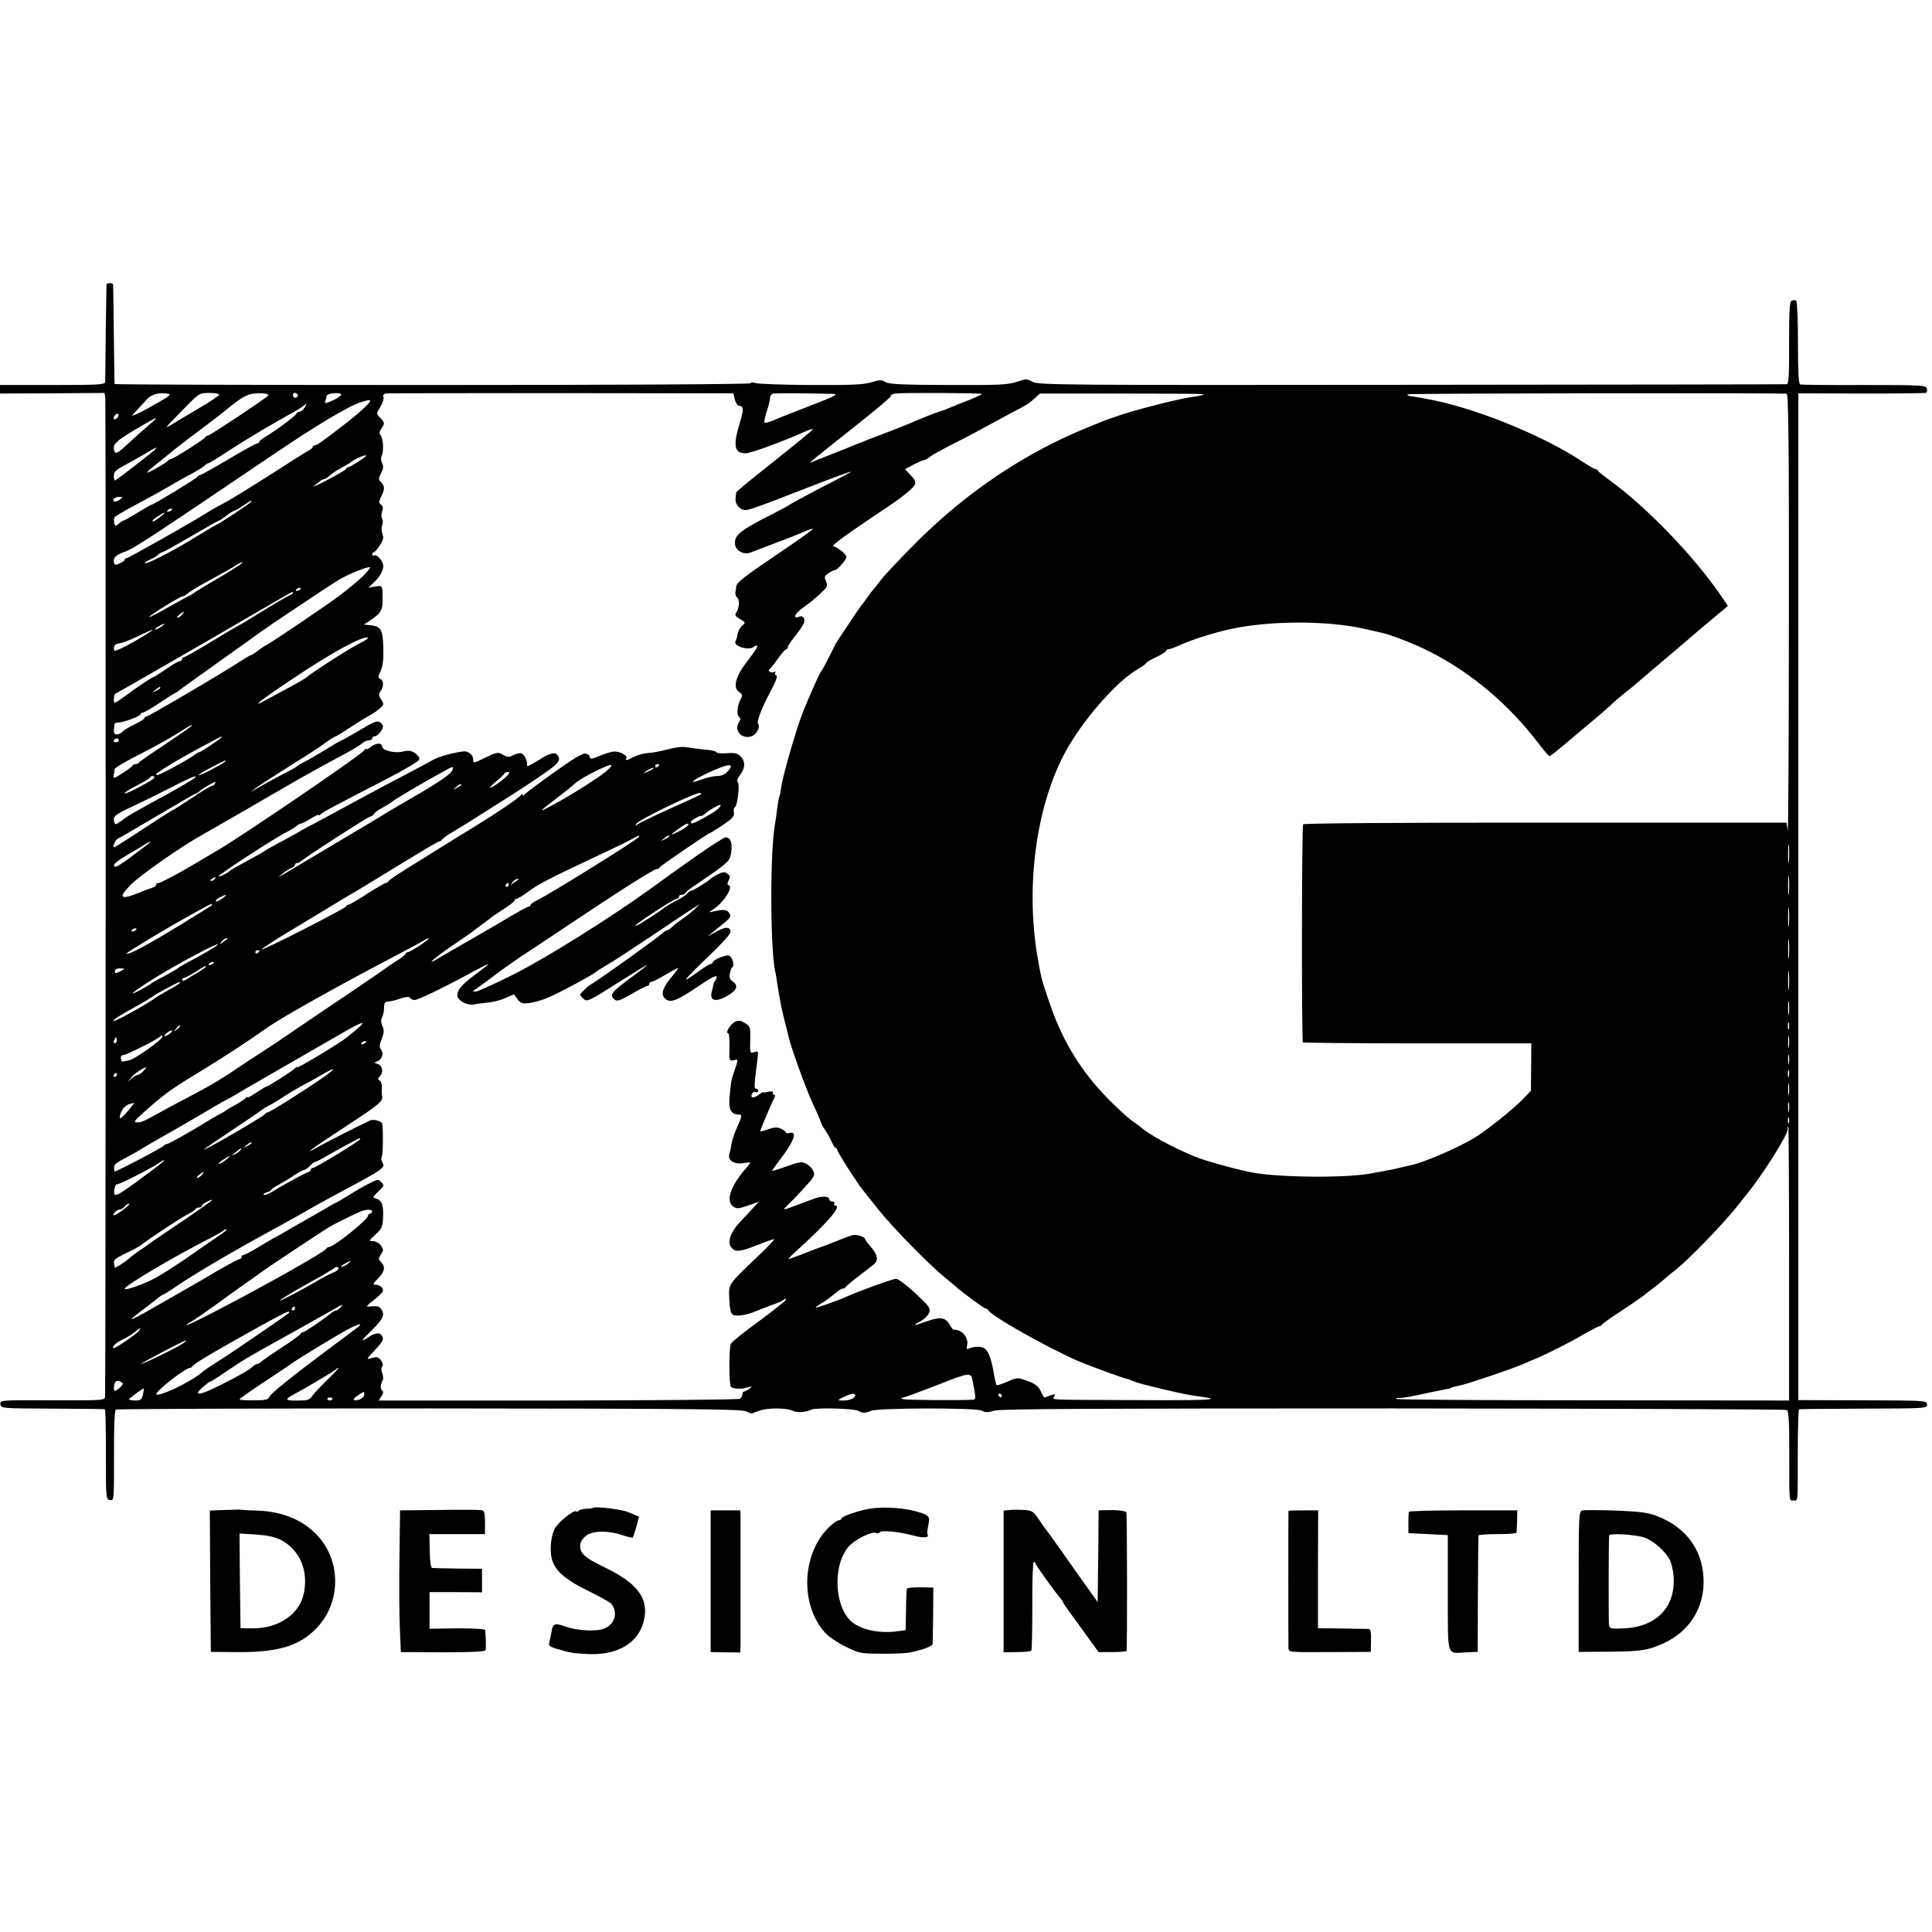 <?xml version="1.0" standalone="no"?>
<!DOCTYPE svg PUBLIC "-//W3C//DTD SVG 20010904//EN"
 "http://www.w3.org/TR/2001/REC-SVG-20010904/DTD/svg10.dtd">
<svg version="1.0" xmlns="http://www.w3.org/2000/svg"
 width="976pt" height="976pt" viewBox="0 0 976 976"
 preserveAspectRatio="xMidYMid meet">
<g transform="translate(0,976) scale(0.1,-0.1)"
fill="#000000" stroke="none">
<path d="M538 8323 c0 -5 -2 -114 -4 -243 -1 -129 -2 -242 -3 -250 -1 -13 -36
-15 -266 -15 l-265 0 0 -21 0 -22 264 1 264 2 4 -25 c3 -21 2 -4989 -1 -5045
-1 -19 -8 -20 -266 -19 -265 1 -266 1 -263 -20 3 -21 7 -21 263 -22 143 -1
262 -2 265 -3 3 0 5 -103 5 -228 0 -223 0 -228 21 -231 20 -3 20 0 20 223 -1
141 3 229 9 234 6 4 719 6 1585 6 1307 -1 1579 -3 1600 -15 14 -7 26 -12 27
-11 2 1 20 8 40 15 45 15 139 14 168 -1 20 -11 66 -8 94 6 24 11 213 6 236 -6
24 -13 33 -13 65 0 37 15 529 16 559 1 18 -10 33 -10 65 0 31 9 515 11 2016
11 1086 -1 1981 -4 1987 -8 9 -6 12 -60 12 -195 0 -281 -2 -262 21 -262 24 0
22 -23 22 243 0 119 3 218 7 218 3 1 150 2 326 3 313 1 320 1 320 21 0 20 -7
20 -325 21 l-325 1 0 2543 0 2543 320 -1 c175 0 322 1 326 4 4 2 5 12 3 22 -5
16 -27 17 -317 17 -172 -1 -317 1 -323 3 -8 2 -11 65 -11 208 0 113 -4 209 -9
214 -5 5 -15 5 -23 1 -11 -7 -13 -51 -13 -215 1 -152 -2 -206 -11 -207 -7 -1
-860 -2 -1897 -3 -1754 -2 -1887 -1 -1914 15 -27 16 -31 16 -80 0 -44 -15 -92
-17 -346 -16 -235 1 -299 4 -317 15 -19 12 -28 12 -70 -1 -38 -12 -102 -15
-303 -14 -140 1 -268 5 -284 10 -17 5 -27 4 -23 -1 3 -5 -651 -9 -1604 -9
-885 0 -1609 2 -1610 5 -1 3 -2 115 -4 250 -1 135 -3 248 -4 253 0 4 -8 7 -16
7 -8 0 -16 -3 -17 -7z m255 -600 c-43 -25 -89 -49 -103 -55 l-25 -9 26 28 c14
15 37 40 50 55 24 26 62 37 107 29 19 -3 9 -12 -55 -48z m314 42 c-2 -5 -48
-36 -103 -68 -54 -32 -115 -68 -134 -80 -42 -25 -44 -27 56 75 81 83 81 83
132 83 30 0 51 -4 49 -10z m246 -5 c-22 -21 -293 -200 -301 -200 -6 0 -12 -3
-14 -8 -4 -10 -164 -112 -177 -112 -5 0 -11 -4 -13 -8 -2 -4 -30 -22 -63 -40
-63 -35 -56 -24 30 43 21 17 43 35 49 40 11 10 86 68 201 154 33 25 65 50 72
56 77 64 110 84 148 87 48 4 79 -2 68 -12z m151 -1 c-8 -14 -24 -10 -24 6 0 9
6 12 15 9 8 -4 12 -10 9 -15z m207 -5 c-10 -8 -31 -18 -46 -24 -23 -9 -26 -8
-21 6 3 8 6 19 6 24 0 10 48 18 68 12 9 -3 7 -9 -7 -18z m2001 -13 c5 -17 15
-31 22 -31 23 0 24 -20 5 -80 -37 -121 -31 -160 28 -160 25 0 176 55 291 106
29 13 50 19 48 15 -6 -9 -74 -64 -263 -215 -68 -53 -123 -100 -124 -104 0 -4
-2 -18 -3 -31 -4 -31 28 -63 57 -57 28 5 103 33 282 103 145 57 252 96 244 89
-2 -2 -71 -39 -154 -81 -82 -43 -152 -81 -155 -84 -3 -3 -39 -23 -80 -44 -171
-86 -200 -109 -197 -155 3 -34 44 -57 79 -43 13 5 68 26 123 47 55 20 120 46
143 56 24 11 46 18 48 16 2 -3 -74 -57 -169 -121 -179 -121 -216 -150 -218
-170 0 -7 -2 -20 -4 -29 -2 -9 3 -22 10 -28 13 -11 9 -57 -7 -77 -7 -9 -2 -18
20 -30 29 -17 29 -18 12 -33 -11 -9 -21 -28 -24 -43 -2 -15 -7 -31 -10 -36
-15 -24 66 -50 91 -29 8 6 16 8 19 5 3 -3 -18 -35 -47 -72 -62 -79 -79 -137
-46 -160 18 -13 19 -17 8 -38 -17 -32 -21 -81 -7 -89 8 -6 8 -13 -2 -28 -26
-42 18 -87 66 -69 24 9 45 49 32 62 -10 11 18 81 66 171 24 45 33 71 26 74 -7
2 -9 9 -6 14 4 7 2 8 -4 4 -14 -9 -38 4 -25 13 5 3 24 27 43 54 18 26 37 47
42 47 4 0 8 5 8 11 0 6 15 29 34 52 18 23 38 51 44 63 13 24 1 47 -20 39 -36
-14 -24 15 20 46 26 18 65 50 86 70 36 34 39 40 29 62 -10 22 -9 27 12 41 13
9 28 16 33 16 12 0 58 53 58 67 -1 14 -50 53 -66 53 -18 0 68 62 294 213 54
36 107 80 116 96 8 15 4 25 -19 50 l-29 31 41 22 c23 12 48 23 55 24 8 1 21 9
30 17 10 7 55 33 102 57 47 23 108 55 135 70 144 78 213 115 236 127 14 7 39
25 54 39 l28 26 376 0 c443 -1 456 -1 450 -6 -2 -2 -24 -7 -49 -10 -82 -11
-317 -72 -400 -103 -8 -3 -20 -7 -25 -8 -6 -2 -57 -22 -115 -46 -313 -128
-604 -323 -856 -574 -77 -77 -158 -162 -180 -190 -21 -27 -41 -52 -44 -55 -3
-3 -17 -21 -30 -40 -13 -19 -27 -37 -30 -40 -3 -3 -29 -41 -58 -85 -29 -44
-56 -84 -60 -90 -4 -5 -23 -41 -42 -80 -19 -38 -37 -72 -41 -75 -8 -8 -54
-111 -94 -210 -32 -80 -101 -320 -109 -378 -3 -24 -7 -46 -10 -50 -2 -4 -6
-29 -10 -57 -3 -27 -8 -60 -10 -72 -26 -128 -26 -617 -1 -745 3 -12 8 -39 10
-58 14 -91 25 -146 42 -210 8 -30 16 -63 18 -73 11 -49 88 -262 121 -332 21
-44 38 -85 40 -92 1 -7 11 -25 21 -40 11 -15 26 -43 34 -60 8 -18 17 -33 21
-33 5 0 8 -5 8 -10 0 -10 103 -171 130 -203 6 -7 40 -50 77 -97 74 -93 259
-281 338 -345 28 -22 52 -43 55 -46 15 -16 141 -109 149 -109 5 0 11 -4 13 -8
11 -27 282 -181 453 -257 46 -20 223 -85 245 -90 8 -2 16 -4 18 -5 1 -2 5 -3
10 -5 4 -1 14 -4 22 -8 19 -8 224 -57 264 -63 17 -3 49 -8 71 -11 105 -14 23
-18 -338 -16 -464 2 -418 0 -411 18 5 13 2 14 -21 5 -14 -5 -28 -10 -30 -10
-1 0 -10 15 -18 33 -12 25 -28 37 -67 51 -50 18 -51 18 -101 -4 -28 -12 -53
-20 -55 -17 -2 2 -9 30 -14 63 -14 77 -28 112 -51 125 -18 9 -59 6 -79 -6 -6
-4 -8 5 -4 22 7 38 -30 79 -67 75 -3 -1 -12 9 -19 22 -22 41 -49 46 -118 21
-68 -24 -79 -24 -32 0 17 9 36 27 42 41 11 24 7 30 -67 100 -44 41 -88 74 -98
74 -16 0 -194 -64 -252 -91 -39 -18 -155 -59 -155 -55 0 3 17 15 38 27 20 13
48 34 62 46 14 13 30 23 37 23 6 0 13 4 15 8 2 4 32 30 68 57 36 27 71 55 78
61 20 20 14 48 -18 84 -16 18 -30 37 -30 41 0 10 -41 24 -60 20 -8 -1 -49 -16
-90 -33 -41 -16 -79 -31 -85 -32 -5 -2 -23 -9 -40 -15 -38 -16 -106 -41 -112
-41 -3 0 17 20 44 44 158 144 228 226 192 226 -5 0 -7 5 -4 10 3 6 -1 10 -9
10 -9 0 -16 4 -16 9 0 18 -33 21 -73 7 -23 -8 -66 -24 -95 -35 -64 -25 -73
-26 -47 -3 11 10 48 48 82 85 56 61 61 69 52 91 -6 13 -22 30 -36 37 -22 12
-34 10 -99 -13 -41 -15 -74 -25 -74 -23 0 2 25 37 55 77 57 76 72 125 35 115
-11 -3 -20 -2 -20 2 0 4 -11 13 -25 19 -19 9 -34 8 -65 -3 -22 -8 -40 -12 -40
-10 0 6 58 144 71 167 6 12 5 18 -2 18 -5 0 -7 5 -4 10 5 8 -17 8 -42 1 -2 -1
-5 0 -6 2 -2 1 -10 -3 -18 -9 -28 -22 -47 -24 -42 -4 3 11 11 16 19 13 8 -3
14 0 14 6 0 6 -5 11 -11 11 -10 0 -10 13 6 139 7 51 6 53 -14 46 -23 -7 -23
-8 -21 75 1 51 -1 56 -27 72 -24 14 -33 15 -52 5 -23 -12 -49 -57 -32 -57 4 0
7 -32 6 -71 -2 -69 -1 -70 21 -65 22 6 23 5 13 -26 -6 -18 -13 -40 -16 -48 -8
-22 -11 -38 -17 -107 -7 -66 6 -93 44 -93 21 0 20 -7 -11 -75 -10 -22 -21 -56
-24 -75 -3 -19 -8 -42 -11 -51 -9 -30 25 -52 68 -45 21 3 38 5 38 3 0 -2 -9
-15 -21 -28 -79 -90 -105 -168 -64 -195 17 -11 28 -10 74 6 l54 19 -19 -21
c-11 -12 -42 -46 -70 -75 -56 -58 -74 -112 -46 -139 20 -20 43 -17 127 16 42
17 80 30 85 30 5 0 -27 -35 -72 -77 -165 -158 -157 -146 -154 -225 2 -47 7
-73 17 -79 16 -11 70 -3 114 16 17 7 53 21 80 31 28 9 56 22 64 28 10 8 13 8
10 -1 -2 -6 -64 -55 -136 -108 -73 -53 -137 -104 -141 -113 -10 -19 -10 -208
0 -217 11 -11 48 -14 80 -5 30 9 31 8 14 -5 -11 -8 -23 -15 -28 -15 -4 0 -8
-6 -8 -14 0 -8 -6 -18 -12 -22 -7 -5 -420 -8 -919 -9 l-906 0 14 22 c9 14 11
23 4 28 -11 6 -10 32 2 52 4 6 3 22 -2 36 -6 15 -6 28 0 34 5 5 3 17 -6 30
-13 18 -20 20 -46 13 -31 -9 -31 -9 15 40 39 42 45 53 37 69 -8 14 -17 18 -33
13 -13 -3 -25 -8 -28 -11 -3 -3 -16 -12 -30 -19 -16 -8 -7 4 23 33 68 66 81
89 67 114 -11 22 -19 25 -60 21 -23 -2 -22 1 15 30 22 17 43 37 47 43 9 16
-10 37 -34 37 -17 0 -15 4 11 31 34 34 39 60 16 83 -14 14 -14 18 -1 39 14 21
14 25 0 45 -8 12 -26 22 -39 22 -24 0 -23 1 11 33 32 29 37 39 39 87 3 62 -6
86 -35 95 -19 6 -19 8 11 36 30 28 31 31 15 47 -15 16 -19 15 -64 -8 -26 -13
-69 -38 -97 -56 -27 -17 -57 -34 -65 -38 -8 -4 -24 -12 -35 -19 -11 -7 -67
-39 -125 -72 -57 -33 -114 -65 -125 -72 -11 -7 -27 -15 -35 -19 -8 -4 -43 -25
-78 -46 -34 -21 -67 -38 -72 -38 -6 0 -10 -4 -10 -10 0 -5 -4 -10 -9 -10 -8 0
-105 -54 -181 -100 -8 -5 -80 -46 -160 -92 -236 -136 -250 -141 -135 -54 33
25 65 50 72 56 7 5 15 10 17 10 3 0 34 19 68 43 101 68 300 185 533 311 49 27
96 53 165 93 19 11 71 39 115 63 241 129 243 130 225 160 -5 8 -5 21 -1 29 6
13 7 127 2 164 -2 13 -45 25 -61 17 -78 -37 -216 -107 -260 -132 -93 -53 -43
-16 143 106 165 108 184 124 177 151 -2 6 -2 23 -1 39 1 16 -4 33 -11 37 -10
7 -10 11 0 21 20 20 15 55 -10 63 -17 5 -19 8 -8 11 27 8 41 39 26 60 -11 14
-10 24 2 56 12 30 13 43 4 64 -8 17 -9 31 -2 44 5 10 10 32 10 49 0 24 4 31
19 31 10 0 38 7 62 15 24 9 45 11 48 6 3 -5 13 -11 22 -13 14 -3 144 59 307
148 35 19 66 34 69 34 3 0 -23 -21 -58 -47 -76 -56 -98 -81 -99 -111 0 -26 50
-53 85 -46 11 3 41 6 67 9 26 2 66 12 90 23 l44 19 18 -24 c16 -22 24 -24 61
-20 24 3 67 16 97 29 55 23 229 117 238 128 3 3 28 19 55 35 28 15 131 83 230
149 99 67 194 130 210 140 l30 18 -25 -24 c-14 -13 -41 -35 -60 -48 -19 -13
-44 -32 -54 -42 -11 -10 -23 -18 -27 -18 -4 0 -14 -6 -21 -13 -24 -23 -320
-235 -366 -262 -16 -9 -52 -45 -52 -51 0 -1 7 -10 16 -18 19 -19 22 -18 197
93 70 44 127 79 127 77 0 -2 -33 -28 -72 -57 -111 -81 -122 -95 -93 -119 12
-10 28 -4 86 29 39 23 75 41 80 41 5 0 9 5 9 10 0 6 5 10 11 10 6 0 37 16 69
35 32 19 61 35 65 35 3 0 -9 -18 -29 -41 -49 -58 -60 -92 -36 -114 26 -24 59
-11 171 65 52 36 89 55 89 47 0 -8 -3 -17 -7 -21 -4 -3 -8 -12 -9 -19 -1 -7
-5 -24 -9 -39 -11 -44 20 -52 77 -20 51 29 60 52 29 74 -14 10 -18 21 -14 41
3 15 9 29 13 32 13 8 -2 54 -19 58 -18 4 -81 -23 -81 -35 0 -4 -5 -8 -10 -8
-6 0 -36 -18 -66 -41 -31 -22 -57 -39 -59 -37 -3 2 47 53 110 113 63 59 115
116 115 126 0 28 -24 29 -71 3 l-44 -24 34 28 c83 65 87 70 75 89 -12 19 -27
20 -79 9 -26 -6 -28 -6 -10 5 54 31 113 118 86 127 -8 3 -8 9 0 25 9 16 8 23
-6 33 -15 11 -23 10 -49 -3 -17 -9 -33 -19 -36 -22 -9 -11 -89 -61 -99 -61 -5
0 -14 -6 -20 -14 -7 -8 -26 -21 -44 -30 -36 -19 -70 -38 -77 -46 -3 -3 -23
-17 -45 -31 -22 -14 -52 -34 -67 -43 -16 -10 -28 -15 -28 -12 0 9 195 136 209
136 6 0 11 5 11 10 0 6 6 10 14 10 8 0 16 4 18 8 2 5 19 20 39 33 20 13 70 48
112 77 70 51 75 57 81 99 6 46 -4 73 -29 73 -6 0 -68 -39 -137 -87 -131 -92
-135 -95 -235 -168 -209 -151 -530 -352 -694 -435 -98 -49 -187 -90 -197 -89
-16 0 -16 1 1 12 10 7 43 31 73 53 48 38 128 94 189 134 13 8 116 77 229 152
248 166 410 268 424 268 6 0 12 3 14 8 3 7 244 172 251 172 3 0 33 19 67 41
51 35 61 46 57 65 -2 13 0 25 5 26 13 5 26 116 15 127 -6 6 -2 19 12 37 26 33
27 68 2 93 -16 16 -30 19 -70 16 -28 -2 -51 0 -51 5 0 4 -26 11 -57 13 -32 3
-74 9 -93 12 -22 4 -59 0 -95 -10 -33 -9 -78 -18 -100 -19 -22 -1 -54 -10 -72
-19 -36 -19 -47 -21 -39 -8 9 15 -37 38 -66 34 -16 -2 -48 -12 -73 -23 -35
-15 -45 -16 -45 -6 0 8 -9 16 -21 19 -15 4 -58 -22 -162 -96 -78 -56 -145
-106 -149 -112 -5 -6 -8 -6 -8 0 0 6 -3 6 -8 -1 -10 -15 -122 -91 -232 -158
-52 -32 -132 -81 -177 -109 -45 -29 -122 -76 -170 -106 -48 -30 -89 -58 -91
-63 -2 -4 -8 -8 -12 -8 -5 0 -48 -25 -95 -55 -46 -30 -89 -55 -94 -55 -5 0
-11 -4 -13 -9 -4 -11 -420 -223 -426 -217 -3 3 108 74 206 131 9 6 69 42 132
80 63 39 119 72 125 75 5 3 42 24 80 48 276 169 348 212 355 212 5 0 10 4 12
8 2 4 21 19 43 32 22 13 65 39 95 58 30 19 71 45 90 57 206 129 333 215 352
237 13 15 15 25 8 38 -13 24 -39 19 -99 -20 -49 -30 -63 -36 -59 -22 4 15 -13
50 -27 56 -8 3 -26 -1 -41 -8 -22 -12 -30 -12 -53 1 -25 15 -30 14 -89 -14
-61 -30 -62 -30 -62 -9 0 24 -26 44 -52 40 -61 -9 -122 -26 -155 -45 -21 -12
-83 -45 -138 -74 -134 -70 -256 -136 -335 -179 -36 -20 -87 -47 -115 -62 -27
-14 -64 -33 -81 -44 -17 -10 -62 -35 -100 -55 -38 -20 -73 -40 -79 -45 -5 -4
-35 -21 -65 -37 -76 -41 -104 -57 -110 -63 -11 -11 -52 -31 -56 -27 -6 5 285
195 341 222 22 11 46 26 53 33 7 6 18 12 23 12 5 0 27 11 49 25 22 14 40 22
40 18 0 -5 4 -3 8 2 7 10 45 30 337 181 88 45 161 89 163 97 2 9 -8 23 -22 33
-21 13 -34 14 -64 7 -38 -10 -102 7 -102 26 0 19 -30 19 -54 0 -14 -11 -26
-17 -26 -13 0 4 -6 1 -12 -8 -24 -29 -647 -453 -753 -512 -16 -9 -43 -25 -60
-35 -94 -58 -224 -128 -229 -123 -3 3 -6 1 -6 -5 0 -6 -8 -13 -17 -16 -10 -3
-46 -16 -79 -30 -89 -35 -98 -21 -31 46 51 50 248 188 357 249 42 24 107 61
225 129 28 16 82 48 120 70 39 22 77 44 85 49 42 25 187 106 305 169 33 18 67
39 76 47 8 8 23 14 32 14 9 0 17 5 17 10 0 6 5 10 11 10 18 0 48 40 43 55 -3
7 -12 16 -20 19 -14 5 -29 -2 -132 -63 -29 -17 -55 -31 -57 -31 -2 0 -39 -21
-82 -48 -43 -26 -91 -54 -108 -62 -16 -8 -32 -18 -35 -21 -3 -3 -18 -12 -35
-21 -33 -16 -132 -70 -173 -94 l-27 -16 24 19 c13 10 82 55 155 101 151 95
155 98 207 135 21 15 41 27 44 27 3 0 38 21 78 48 40 26 84 53 99 61 15 8 37
23 48 34 20 18 20 20 5 44 -12 18 -14 28 -5 38 18 22 20 54 3 64 -15 8 -15 11
0 43 11 24 15 57 13 117 -2 92 -12 108 -70 113 l-28 3 23 15 c60 39 71 55 71
100 1 85 2 83 -37 77 l-35 -6 24 22 c40 38 58 74 50 99 -8 25 -34 49 -46 42
-5 -3 -8 0 -8 5 0 6 3 11 8 11 4 0 17 15 30 34 17 26 21 39 14 57 -5 13 -6 33
-2 45 5 11 4 27 0 34 -5 7 -4 23 0 36 6 16 5 26 -5 34 -13 10 -12 16 0 41 19
36 19 54 0 73 -14 14 -14 18 0 46 12 23 13 35 5 50 -6 12 -7 27 -2 38 11 23 8
88 -6 104 -7 9 -6 18 4 32 18 26 18 32 -6 56 -20 20 -20 20 1 55 12 19 19 42
16 49 -4 9 1 16 10 18 9 2 408 2 887 2 l870 -1 8 -32z m498 29 c28 -1 4 -13
-115 -59 -82 -32 -168 -65 -189 -75 -22 -9 -41 -14 -44 -11 -3 3 2 28 11 56
10 28 17 59 17 69 0 10 7 20 17 22 14 2 157 2 303 -2z m750 0 c0 -3 -28 -16
-62 -30 -35 -13 -79 -31 -98 -39 -19 -8 -39 -16 -45 -17 -11 -2 -105 -39 -150
-59 -16 -7 -66 -27 -110 -44 -44 -17 -93 -36 -110 -42 -16 -7 -32 -13 -35 -14
-3 -1 -18 -7 -35 -14 -16 -7 -70 -28 -120 -48 -49 -19 -94 -37 -100 -40 -15
-7 18 20 273 222 72 58 132 109 132 114 0 6 10 11 23 13 37 5 437 3 437 -2z
m4066 1 c9 -1 12 -292 11 -1123 0 -618 -3 -1105 -6 -1084 l-6 40 -1218 0
c-684 1 -1221 -3 -1224 -8 -7 -11 -8 -1095 -1 -1102 3 -2 264 -5 580 -5 l574
0 -1 -120 -1 -119 -44 -46 c-50 -51 -184 -158 -243 -193 -81 -49 -249 -122
-318 -137 -10 -2 -28 -6 -39 -9 -40 -10 -66 -15 -99 -21 -18 -3 -43 -8 -55
-10 -115 -25 -448 -24 -601 1 -74 13 -238 58 -296 81 -108 44 -234 112 -275
149 -6 5 -22 17 -34 25 -44 29 -153 135 -210 205 -102 126 -169 250 -225 419
-35 103 -37 113 -56 226 -57 349 -4 743 138 1012 86 163 264 368 373 429 22
13 40 26 40 29 0 4 23 17 50 30 28 13 50 27 50 32 0 4 6 8 13 8 7 0 31 9 53
19 54 26 185 68 269 85 197 41 478 41 660 1 39 -9 80 -18 92 -21 48 -10 172
-58 248 -97 211 -108 398 -266 550 -466 26 -34 49 -61 53 -61 4 0 48 35 98 78
50 42 110 93 133 112 24 19 57 49 75 65 17 17 54 48 81 70 28 21 52 42 55 45
3 3 37 32 76 65 126 107 169 142 194 165 42 36 62 53 127 107 l62 52 -36 53
c-136 199 -377 449 -563 583 -30 22 -56 43 -58 47 -2 5 -7 8 -12 8 -5 0 -37
19 -71 41 -201 134 -561 277 -789 315 -19 4 -42 8 -50 9 -8 2 -21 4 -27 4 -7
1 -13 4 -13 9 0 5 1817 8 1916 3z m-7156 -36 c0 -10 -52 -58 -112 -105 -125
-97 -157 -120 -167 -120 -6 0 -11 -3 -11 -8 0 -4 -9 -12 -19 -17 -11 -6 -65
-39 -120 -75 -151 -97 -282 -178 -316 -195 -16 -8 -46 -25 -66 -37 -76 -49
-411 -238 -420 -238 -5 0 -9 -3 -9 -7 0 -5 -11 -13 -25 -19 -18 -9 -25 -9 -28
0 -9 25 7 43 54 59 47 17 126 69 742 486 231 156 391 252 455 271 34 10 42 11
42 5z m-332 -35 c-7 -11 -18 -20 -25 -20 -6 0 -13 -4 -15 -9 -3 -11 -107 -88
-155 -116 -18 -11 -33 -23 -33 -27 0 -4 -5 -8 -11 -8 -6 0 -71 -36 -145 -80
-74 -44 -139 -80 -144 -80 -4 0 -10 -4 -12 -8 -3 -8 -223 -142 -233 -142 -3 0
-34 -18 -70 -40 -36 -22 -68 -40 -72 -40 -3 0 -14 -7 -23 -15 -16 -14 -18 -14
-23 3 -2 11 -2 24 2 29 3 5 50 33 105 62 101 54 149 81 201 112 17 10 53 30
80 44 28 15 57 33 66 41 8 8 19 14 22 14 4 0 51 29 104 64 86 56 222 137 333
198 19 11 39 24 45 29 15 15 16 10 3 -11z m-940 -42 c-2 -6 -10 -14 -16 -16
-7 -2 -10 2 -6 12 7 18 28 22 22 4z m159 -41 c-21 -18 -69 -60 -105 -94 -54
-50 -68 -58 -73 -45 -14 39 -2 51 161 145 59 34 63 33 17 -6z m29 -125 c-6
-10 -206 -164 -207 -160 -10 36 -3 49 40 72 25 13 73 40 106 59 65 39 69 41
61 29z m1063 -36 c-13 -13 -81 -56 -89 -56 -4 0 -10 -4 -12 -9 -1 -4 -43 -29
-93 -55 -49 -26 -81 -40 -70 -32 11 8 25 20 32 26 7 5 16 10 21 10 4 0 17 8
28 18 11 9 29 22 40 28 10 6 30 17 44 25 14 8 27 16 30 19 7 8 53 29 64 29 5
1 7 -1 5 -3z m-1244 -220 c-11 -8 -23 -12 -28 -9 -13 8 3 23 26 23 20 0 20 0
2 -14z m665 -10 c0 -5 -168 -116 -175 -116 -2 0 -51 -29 -107 -63 -111 -69
-249 -140 -256 -132 -3 2 8 10 24 17 16 7 35 18 42 25 7 7 17 13 21 13 5 0 70
36 145 80 75 44 139 80 142 80 3 0 20 11 38 25 18 14 36 25 40 25 4 0 24 11
44 25 38 26 42 28 42 21z m-400 -40 c0 -2 -7 -7 -16 -10 -8 -3 -12 -2 -9 4 6
10 25 14 25 6z m-40 -19 c0 -2 -13 -13 -30 -25 -16 -13 -30 -19 -30 -15 0 5
12 16 28 25 28 18 32 20 32 15z m354 -278 c-27 -18 -69 -43 -94 -57 -25 -14
-64 -38 -88 -53 -24 -16 -44 -29 -46 -29 -2 0 -47 -25 -101 -55 -54 -31 -99
-54 -101 -52 -5 5 164 109 170 105 2 -2 12 4 22 13 11 9 46 31 79 49 119 65
150 83 170 96 11 8 24 14 29 14 6 0 -12 -14 -40 -31z m646 -43 c-25 -23 -73
-63 -107 -89 -64 -49 -372 -257 -380 -257 -2 0 -19 -11 -37 -25 -18 -14 -36
-25 -39 -25 -4 0 -37 -20 -74 -44 -101 -65 -444 -266 -454 -266 -5 0 -9 -3 -9
-7 0 -5 -23 -19 -51 -33 -28 -13 -55 -30 -61 -37 -6 -7 -18 -13 -28 -13 -16 0
-18 11 -11 53 0 4 9 7 19 7 25 0 112 32 112 42 0 4 5 8 11 8 6 0 43 21 82 47
40 27 76 50 82 52 5 2 14 8 20 13 5 5 96 70 200 144 105 74 201 144 215 154
25 19 347 234 385 257 51 32 157 74 165 67 2 -3 -16 -24 -40 -48z m-310 -60
c0 -2 -7 -7 -16 -10 -8 -3 -12 -2 -9 4 6 10 25 14 25 6z m-40 -21 c0 -3 -10
-10 -22 -15 -13 -6 -70 -39 -128 -75 -58 -36 -114 -70 -125 -75 -11 -6 -76
-44 -143 -85 -68 -41 -128 -75 -133 -75 -5 0 -9 -4 -9 -10 0 -5 -5 -10 -12
-10 -7 0 -38 -18 -69 -40 -32 -22 -60 -40 -63 -40 -7 0 -89 -55 -145 -97 -24
-18 -47 -33 -52 -33 -7 0 -4 40 3 45 2 1 39 22 83 47 118 67 446 256 575 332
155 90 234 136 238 136 1 0 2 -2 2 -5z m-560 -110 c-7 -8 -17 -15 -23 -15 -6
0 -2 7 9 15 25 19 30 19 14 0z m-104 -60 c-11 -8 -25 -15 -30 -15 -6 1 0 7 14
15 32 19 40 18 16 0z m-56 -26 c-81 -53 -180 -105 -183 -95 -7 20 5 36 27 36
11 1 53 16 91 35 71 34 92 42 65 24z m1055 -60 c-54 -27 -252 -155 -265 -170
-3 -3 -36 -23 -75 -44 -38 -21 -94 -51 -124 -67 -97 -54 -43 -10 141 112 180
120 325 200 363 200 12 -1 -5 -14 -40 -31z m-1005 -224 c0 -2 -10 -9 -22 -15
-22 -11 -22 -10 -4 4 21 17 26 19 26 11z m156 -193 c-3 -5 -63 -46 -133 -93
-70 -46 -129 -87 -131 -91 -2 -5 -10 -8 -17 -8 -7 0 -15 -4 -17 -9 -3 -8 -83
-61 -92 -61 -2 0 -3 8 -1 18 2 9 4 22 4 27 1 6 56 39 124 73 67 34 154 82 192
106 78 49 78 49 71 38z m154 -55 c0 -6 -106 -77 -114 -77 -4 0 -12 -5 -19 -10
-25 -22 -189 -111 -195 -106 -3 3 -3 7 -1 9 48 33 116 74 209 124 121 65 120
65 120 60z m-520 -17 c0 -5 -7 -10 -16 -10 -8 0 -12 5 -9 10 3 6 10 10 16 10
5 0 9 -4 9 -10z m535 -109 c-18 -15 -127 -72 -132 -67 -2 2 26 20 64 39 72 38
83 42 68 28z m1929 -46 c-35 -31 -184 -125 -274 -173 -74 -40 -71 -35 20 34
36 27 80 62 97 78 32 29 173 99 182 91 2 -3 -9 -16 -25 -30z m266 31 c0 -3 -4
-8 -10 -11 -5 -3 -10 -1 -10 4 0 6 5 11 10 11 6 0 10 -2 10 -4z m348 -31 c-15
-17 -32 -25 -55 -25 -18 0 -56 -9 -85 -20 -67 -24 -39 0 42 37 101 47 134 50
98 8z m-1393 4 c-8 -20 -71 -63 -215 -146 -69 -40 -132 -77 -140 -83 -8 -5
-35 -21 -60 -36 -98 -58 -416 -248 -440 -262 l-25 -14 25 21 c14 11 33 23 43
27 9 3 17 10 17 15 0 5 5 9 10 9 6 0 16 5 23 11 26 23 328 218 347 224 11 3
20 10 20 14 0 4 19 18 43 31 23 13 47 28 52 33 13 11 155 95 250 147 53 30 59
31 50 9z m1014 7 c-2 -2 -15 -9 -29 -15 -24 -11 -24 -11 -6 3 16 13 49 24 35
12z m-741 -39 c-24 -23 -73 -57 -83 -57 -3 0 11 15 32 33 21 17 40 35 41 40 2
4 10 7 18 7 11 0 8 -7 -8 -23z m-1778 -5 c0 -10 -139 -84 -150 -80 -5 2 21 19
58 38 37 19 69 38 70 43 5 9 22 9 22 -1z m195 -8 c-11 -8 -67 -41 -125 -73
-189 -103 -205 -113 -236 -137 -30 -22 -32 -22 -37 -5 -7 28 1 34 98 80 50 23
137 66 195 96 105 54 143 67 105 39z m110 -24 c-3 -5 -10 -10 -15 -10 -5 0
-50 -27 -99 -60 -50 -33 -92 -60 -94 -60 -2 0 -37 -22 -78 -48 -158 -104 -218
-142 -223 -142 -10 0 7 39 20 44 8 3 98 55 200 116 102 60 188 110 191 110 4
0 14 6 22 14 14 13 71 46 79 46 2 0 0 -4 -3 -10z m1245 -5 c0 -2 -10 -9 -22
-15 -22 -11 -22 -10 -4 4 21 17 26 19 26 11z m1209 -49 c-2 -2 -71 -34 -154
-71 -82 -37 -156 -73 -164 -79 -11 -8 -13 -8 -8 1 14 23 315 168 326 157 2 -2
2 -6 0 -8z m81 -78 c-23 -19 -113 -68 -125 -68 -3 0 -5 4 -5 8 0 8 55 38 55
30 0 -1 7 3 15 10 24 21 75 50 80 45 3 -3 -6 -14 -20 -25z m-145 -78 c-4 -6
-25 -20 -48 -31 -46 -24 -45 -19 5 17 35 25 53 30 43 14z m-249 -59 c-9 -15
-449 -288 -511 -318 -19 -9 -35 -20 -35 -25 0 -4 -4 -8 -9 -8 -7 0 -56 -27
-161 -90 -8 -5 -71 -41 -140 -81 -69 -39 -140 -81 -159 -92 -66 -40 -21 1 71
64 51 35 98 67 103 71 6 5 28 22 50 38 22 16 45 33 50 38 6 4 34 23 63 42 28
18 52 37 52 42 0 4 5 8 10 8 6 0 34 17 63 39 49 36 102 63 367 188 63 29 131
62 150 73 40 22 43 23 36 11z m154 4 c0 -2 -10 -9 -22 -15 -22 -11 -22 -10 -4
4 21 17 26 19 26 11z m5657 -127 c-2 -24 -4 -7 -4 37 0 44 2 63 4 43 2 -21 2
-57 0 -80z m-8301 79 c-128 -98 -155 -115 -160 -101 -3 9 19 27 67 55 40 23
81 48 92 55 32 21 33 15 1 -9z m8301 -239 c-2 -24 -4 -7 -4 37 0 44 2 63 4 43
2 -21 2 -57 0 -80z m-7952 72 c-3 -5 -12 -10 -18 -10 -7 0 -6 4 3 10 19 12 23
12 15 0z m1534 -3 c-2 -1 -13 -9 -24 -17 -19 -14 -19 -14 -6 3 7 9 18 17 24
17 6 0 8 -1 6 -3z m-49 -27 c0 -5 -5 -10 -11 -10 -5 0 -7 5 -4 10 3 6 8 10 11
10 2 0 4 -4 4 -10z m-1430 -54 c0 -2 -11 -11 -25 -20 -14 -9 -25 -13 -25 -8 0
5 10 14 23 20 27 13 27 13 27 8z m-71 -50 c-2 -2 -71 -45 -154 -96 -164 -100
-261 -153 -276 -148 -5 2 89 60 208 130 120 69 220 124 222 122 2 -2 2 -6 0
-8z m7968 -98 c-2 -24 -4 -7 -4 37 0 44 2 63 4 43 2 -21 2 -57 0 -80z m-8347
-22 c0 -2 -7 -7 -16 -10 -8 -3 -12 -2 -9 4 6 10 25 14 25 6z m8347 -138 c-2
-24 -4 -7 -4 37 0 44 2 63 4 43 2 -21 2 -57 0 -80z m-7888 89 c-2 -1 -13 -9
-24 -17 -19 -14 -19 -14 -6 3 7 9 18 17 24 17 6 0 8 -1 6 -3z m974 -32 c-29
-19 -57 -35 -63 -35 -5 0 -10 -3 -10 -7 0 -5 -21 -21 -48 -38 -26 -16 -49 -32
-52 -35 -3 -3 -86 -60 -185 -127 -99 -66 -228 -154 -287 -194 -59 -41 -116
-79 -125 -84 -10 -6 -66 -43 -125 -82 -109 -74 -159 -104 -283 -169 -38 -20
-95 -50 -125 -67 -94 -52 -104 -57 -128 -57 -19 0 -14 7 31 48 98 88 137 117
270 198 129 78 258 162 365 238 77 53 361 212 652 364 69 36 129 69 135 73 5
5 14 9 19 9 6 0 -13 -16 -41 -35z m-1038 -9 c-20 -13 -79 -47 -145 -82 -19
-11 -37 -21 -40 -24 -5 -5 -41 -26 -100 -57 -19 -10 -37 -21 -40 -24 -3 -3
-27 -17 -55 -32 -74 -40 -21 2 84 67 140 86 376 208 296 152z m225 -20 c0 -3
-4 -8 -10 -11 -5 -3 -10 -1 -10 4 0 6 5 11 10 11 6 0 10 -2 10 -4z m-230 -60
c0 -2 -7 -7 -16 -10 -8 -3 -12 -2 -9 4 6 10 25 14 25 6z m-40 -20 c0 -2 -15
-13 -33 -24 -19 -11 -46 -27 -60 -37 -16 -10 -27 -13 -27 -6 0 6 4 11 10 11 5
0 31 14 57 30 48 31 53 33 53 26z m7997 -108 c-2 -24 -4 -7 -4 37 0 44 2 63 4
43 2 -21 2 -57 0 -80z m-8409 97 c-2 -1 -13 -8 -25 -14 -19 -9 -23 -9 -23 2 0
9 10 15 25 15 14 0 25 -2 23 -3z m277 -74 c-6 -5 -32 -21 -60 -36 -27 -15 -57
-33 -65 -39 -29 -24 -201 -119 -206 -114 -5 6 23 24 121 78 33 18 67 39 75 45
15 13 131 75 140 75 2 0 0 -4 -5 -9z m8132 -153 c-2 -18 -4 -6 -4 27 0 33 2
48 4 33 2 -15 2 -42 0 -60z m-7232 -75 c-16 -14 -40 -33 -52 -43 -33 -28 -253
-160 -253 -152 0 4 -4 2 -8 -3 -7 -11 -139 -95 -148 -95 -3 0 -25 -14 -50 -30
-24 -17 -44 -27 -44 -23 0 4 -4 3 -8 -3 -4 -6 -27 -21 -52 -35 -25 -13 -47
-27 -50 -30 -3 -3 -12 -8 -20 -12 -8 -4 -32 -17 -52 -29 -100 -62 -217 -128
-226 -128 -6 0 -12 -3 -14 -7 -3 -8 -247 -136 -249 -131 -8 31 -2 38 45 63 28
15 72 39 98 55 25 16 66 39 90 53 51 28 210 120 276 160 26 15 56 32 67 37 11
6 34 18 50 29 17 10 120 70 230 133 110 63 243 140 295 170 98 57 128 66 75
21z m7232 0 c-3 -10 -5 -4 -5 12 0 17 2 24 5 18 2 -7 2 -21 0 -30z m-8127 13
c0 -2 -8 -10 -17 -17 -16 -13 -17 -12 -4 4 13 16 21 21 21 13z m-56 -40 c-10
-8 -21 -12 -23 -10 -3 2 4 11 15 18 10 8 21 12 23 10 3 -2 -4 -11 -15 -18z
m8183 -63 c-2 -16 -4 -5 -4 22 0 28 2 40 4 28 2 -13 2 -35 0 -50z m-8217 49
c0 -14 -141 -114 -167 -118 -14 -3 -28 -6 -32 -7 -3 -1 -7 1 -8 6 -6 17 -2 27
10 27 15 0 166 76 182 91 11 11 15 11 15 1z m-230 -17 c0 -8 -4 -15 -10 -15
-5 0 -7 7 -4 15 4 8 8 15 10 15 2 0 4 -7 4 -15z m1260 -9 c0 -2 -7 -7 -16 -10
-8 -3 -12 -2 -9 4 6 10 25 14 25 6z m7187 -108 c-2 -13 -4 -5 -4 17 -1 22 1
32 4 23 2 -10 2 -28 0 -40z m-8312 -38 c-10 -11 -23 -20 -28 -20 -6 0 -20 -8
-31 -17 l-21 -18 19 23 c16 19 56 46 75 51 2 1 -4 -8 -14 -19z m909 -32 c-92
-64 -272 -178 -283 -178 -5 0 -11 -4 -13 -8 -4 -11 -308 -187 -308 -179 0 2
64 46 143 98 78 52 144 97 147 100 3 3 19 14 37 23 18 9 51 29 75 45 24 16 66
41 93 56 28 14 73 39 100 55 73 43 77 36 9 -12z m7403 5 c-3 -10 -5 -4 -5 12
0 17 2 24 5 18 2 -7 2 -21 0 -30z m-8447 7 c0 -5 -5 -10 -11 -10 -5 0 -7 5 -4
10 3 6 8 10 11 10 2 0 4 -4 4 -10z m8447 -97 c-2 -16 -4 -5 -4 22 0 28 2 40 4
28 2 -13 2 -35 0 -50z m0 -85 c-2 -13 -4 -5 -4 17 -1 22 1 32 4 23 2 -10 2
-28 0 -40z m-8389 2 c-36 -43 -49 -50 -41 -22 7 27 27 49 48 55 11 2 21 5 23
6 2 0 -12 -17 -30 -39z m8389 -62 c-3 -7 -5 -2 -5 12 0 14 2 19 5 13 2 -7 2
-19 0 -25z m1 -710 l0 -693 -989 1 c-544 0 -992 3 -995 7 -4 3 2 6 12 5 23 -1
70 8 154 27 3 1 25 5 50 10 53 10 59 12 63 15 2 2 16 5 54 14 39 9 261 84 310
106 26 12 57 25 68 29 53 23 167 80 233 119 40 23 77 42 81 42 5 0 11 3 13 8
2 4 41 32 87 62 46 30 100 67 120 82 20 16 49 38 66 51 16 12 36 29 45 37 9 8
31 27 50 41 69 53 258 249 331 344 13 17 27 35 32 40 80 99 207 300 207 327 0
10 2 18 4 18 2 0 4 -312 4 -692z m-7218 628 c0 -8 -227 -146 -239 -146 -6 0
-11 -4 -11 -9 0 -5 -8 -11 -17 -14 -18 -6 -121 -62 -181 -99 -18 -11 -36 -17
-40 -14 -3 4 4 9 16 13 12 3 22 8 22 12 0 4 17 15 38 26 20 11 56 32 78 48 23
15 46 27 51 27 6 0 18 9 28 20 10 11 22 20 26 20 4 0 34 15 66 34 59 34 156
86 160 86 2 0 3 -2 3 -4z m-550 -21 c0 -2 -10 -9 -22 -15 -22 -11 -22 -10 -4
4 21 17 26 19 26 11z m-55 -35 c-3 -5 -16 -15 -28 -21 -19 -9 -19 -8 3 10 28
23 34 26 25 11z m-75 -50 c-14 -11 -29 -20 -35 -20 -5 0 4 9 20 20 38 25 48
25 15 0z m-330 -20 c-14 -12 -71 -54 -127 -95 -81 -59 -102 -70 -105 -57 -3
10 -1 26 3 37 4 11 8 16 8 12 1 -8 172 79 216 109 30 21 33 16 5 -6z m210 -55
c-7 -8 -17 -15 -23 -15 -6 0 -2 7 9 15 25 19 30 19 14 0z m50 -129 c0 -2 -55
-41 -122 -87 -67 -45 -145 -98 -173 -117 -27 -20 -63 -45 -80 -56 -16 -12 -32
-23 -35 -26 -19 -20 -80 -59 -81 -53 0 4 -2 16 -4 25 -2 12 14 25 61 47 35 16
69 35 76 41 28 23 185 128 228 151 25 13 47 27 48 32 2 4 10 7 18 7 8 0 14 4
14 8 0 5 10 14 23 20 27 13 27 13 27 8z m-446 -46 c-42 -32 -64 -39 -44 -15 7
8 18 15 25 15 7 0 18 7 25 15 7 8 17 15 23 15 6 0 -7 -13 -29 -30z m1256 -10
c0 -5 -4 -10 -10 -10 -5 0 -10 -6 -11 -12 -1 -20 -174 -158 -198 -158 -5 0
-11 -4 -13 -8 -7 -16 -283 -172 -565 -319 -138 -71 -183 -89 -105 -42 34 22
131 90 177 125 11 8 52 37 90 64 39 27 75 53 80 57 9 8 286 192 331 220 24 16
154 80 174 86 26 9 50 7 50 -3z m-773 -122 c-27 -18 -96 -66 -155 -107 -59
-41 -131 -87 -160 -103 -62 -35 -162 -70 -162 -58 0 15 252 164 430 254 30 16
59 32 65 37 5 5 14 9 19 9 6 0 -11 -15 -37 -32z m649 -143 c-11 -8 -25 -15
-30 -15 -6 1 0 7 14 15 32 19 40 18 16 0z m-46 -24 c0 -5 -12 -14 -27 -20 -16
-6 -55 -26 -88 -46 -75 -44 -172 -95 -182 -95 -7 0 100 64 207 122 30 17 59
35 65 39 12 12 25 11 25 0z m10 -196 c-7 -8 -17 -15 -22 -15 -5 0 -14 -5 -21
-10 -32 -28 -138 -100 -146 -100 -5 0 -11 -4 -13 -8 -1 -5 -43 -36 -93 -68
-49 -32 -96 -65 -103 -71 -7 -7 -17 -13 -22 -13 -5 0 -15 -6 -22 -12 -21 -20
-65 -45 -162 -94 -83 -41 -116 -52 -116 -39 0 8 53 54 61 55 4 0 44 25 90 57
93 62 84 57 329 193 96 54 191 107 210 118 43 25 46 26 30 7z m-230 -5 c0 -5
-5 -10 -11 -10 -5 0 -7 5 -4 10 3 6 8 10 11 10 2 0 4 -4 4 -10z m-31 -23 c-30
-24 -305 -212 -354 -242 -36 -22 -76 -49 -88 -60 -51 -45 -213 -122 -227 -109
-10 11 146 134 170 134 4 0 10 4 12 8 3 8 77 54 163 102 22 13 60 34 85 48
143 81 235 130 239 126 2 -2 2 -6 0 -7z m351 -70 c-9 -7 -111 -83 -227 -170
-116 -87 -215 -168 -220 -180 -8 -18 -18 -21 -81 -21 -40 -1 -72 2 -72 5 0 3
57 44 128 90 70 46 132 88 137 92 20 16 232 145 280 170 52 28 81 35 55 14z
m-1110 -22 c-12 -15 -114 -85 -124 -85 -18 0 11 29 43 43 21 10 48 26 61 37
27 23 38 26 20 5z m225 -61 c-24 -18 -199 -104 -212 -104 -7 1 216 118 227
119 3 0 -4 -7 -15 -15z m725 -188 c-36 -35 -70 -72 -76 -82 -8 -14 -23 -19
-60 -19 -69 -2 -79 4 -42 24 60 32 213 122 223 132 5 5 11 9 15 9 3 0 -24 -29
-60 -64z m3264 -4 c2 -9 6 -34 10 -54 5 -28 3 -38 -6 -39 -70 -4 -343 -2 -356
3 -13 5 -14 7 -2 7 8 1 87 30 175 64 166 66 171 66 179 19z m-4294 -12 c0 -11
-36 -41 -42 -35 -3 3 -3 16 -1 29 4 17 10 22 24 19 10 -3 19 -9 19 -13z m102
-55 c-6 -26 -12 -30 -40 -30 -17 0 -31 3 -30 7 3 6 71 56 75 54 1 -1 -2 -15
-5 -31z m1118 0 c0 -9 -10 -19 -22 -24 -36 -13 -43 -1 -11 19 35 23 33 23 33
5z m2472 -17 c-6 -6 -27 -12 -46 -13 -41 -1 -39 2 12 25 36 16 55 9 34 -12z
m748 12 c0 -5 -2 -10 -4 -10 -3 0 -8 5 -11 10 -3 6 -1 10 4 10 6 0 11 -4 11
-10z m-3380 -14 c0 -11 -19 -15 -25 -6 -3 5 1 10 9 10 9 0 16 -2 16 -4z"/>
<path d="M2997 2143 c-3 -2 -19 -5 -36 -5 -18 -1 -34 -5 -37 -10 -3 -4 -9 -6
-14 -3 -13 8 -94 -58 -109 -90 -20 -42 -25 -116 -11 -158 18 -56 71 -100 182
-154 57 -28 109 -57 116 -65 35 -42 19 -102 -33 -124 -43 -18 -139 -13 -204
11 -49 17 -59 13 -65 -30 -3 -17 -8 -39 -11 -51 -5 -17 0 -22 36 -33 73 -22
82 -23 165 -27 157 -6 264 67 281 192 13 98 -45 169 -198 244 -109 52 -134 76
-127 120 1 13 15 32 30 43 34 25 111 26 181 2 27 -9 51 -14 54 -12 2 3 10 28
18 55 l13 50 -32 14 c-17 7 -35 14 -41 15 -55 13 -152 23 -158 16z"/>
<path d="M4397 2139 c-58 -9 -147 -40 -147 -51 0 -4 -6 -8 -12 -8 -7 0 -28
-14 -46 -31 -143 -134 -153 -399 -21 -540 19 -20 66 -51 104 -69 65 -32 77
-34 175 -34 58 -1 121 2 140 5 61 11 120 32 121 43 1 6 2 73 3 148 l1 138 -45
1 c-49 1 -83 -1 -88 -6 -2 -2 -5 -50 -5 -107 l-2 -103 -35 -5 c-91 -13 -177 3
-231 42 -94 70 -106 290 -21 386 31 35 115 77 137 68 8 -3 17 -1 20 4 7 11 97
2 164 -16 52 -15 88 -13 77 4 -3 4 -1 24 3 44 10 44 6 52 -41 67 -70 23 -174
31 -251 20z"/>
<path d="M1137 2132 l-77 -3 2 -357 3 -357 140 -1 c211 -1 318 35 405 133 116
132 110 340 -14 464 -75 75 -174 114 -300 118 -39 1 -72 3 -75 4 -3 1 -41 1
-84 -1z m279 -150 c97 -49 143 -154 119 -271 -21 -105 -128 -178 -258 -177
l-62 1 -3 239 -2 239 83 -5 c56 -4 96 -12 123 -26z"/>
<path d="M2218 2132 l-197 -2 -3 -238 c-2 -130 -1 -291 2 -358 l5 -120 212 -1
c148 0 213 3 216 11 3 9 2 57 -2 101 -1 6 -54 9 -141 9 l-140 -2 0 93 0 92
133 0 132 -1 0 60 0 59 -120 1 c-66 1 -125 2 -131 3 -8 1 -12 31 -13 86 l-2
85 141 0 140 0 0 59 c0 48 -3 59 -17 62 -10 2 -107 3 -215 1z"/>
<path d="M5103 2132 l-33 -3 0 -358 0 -358 68 1 c37 0 69 4 72 7 3 4 5 107 5
228 -1 122 3 221 7 221 4 0 8 -3 8 -7 0 -7 103 -150 129 -180 6 -7 11 -14 11
-17 0 -3 21 -34 48 -70 26 -35 66 -91 89 -123 l43 -59 70 0 c38 0 70 3 71 6 4
20 3 694 -1 700 -5 8 -50 13 -107 11 l-33 -1 -2 -232 -3 -231 -80 112 c-44 62
-101 143 -127 180 -26 36 -51 71 -56 77 -5 5 -21 29 -36 51 -24 36 -33 42 -69
45 -23 1 -57 2 -74 0z"/>
<path d="M7992 2129 c-16 -6 -17 -37 -17 -360 l0 -354 145 1 c172 1 206 7 285
43 122 56 196 165 201 296 5 161 -79 286 -235 346 -45 18 -86 23 -209 28 -84
3 -161 3 -170 0z m314 -136 c46 -16 105 -67 129 -112 8 -17 17 -52 19 -79 14
-156 -82 -260 -248 -268 -70 -3 -74 -2 -78 19 -2 18 -2 419 1 450 1 13 131 5
177 -10z"/>
<path d="M3590 1772 l0 -358 75 -1 75 -1 1 49 c0 27 0 171 0 319 0 149 0 288
0 310 l-1 40 -75 0 -75 0 0 -358z"/>
<path d="M6509 2128 c-1 -4 -1 -667 0 -694 1 -21 4 -21 209 -20 l207 1 1 58
c1 36 -2 57 -10 58 -6 0 -67 1 -135 2 l-123 2 0 298 1 297 -75 0 c-41 0 -74
-1 -75 -2z"/>
<path d="M7118 2123 c-2 -5 -4 -30 -3 -58 l0 -50 100 -5 99 -5 0 -293 c1 -334
-9 -304 96 -299 l55 2 1 290 c1 160 2 293 3 298 0 4 44 7 96 7 52 0 96 3 96 8
1 4 2 31 3 60 l1 52 -272 0 c-149 0 -273 -3 -275 -7z"/>
</g>
</svg>
